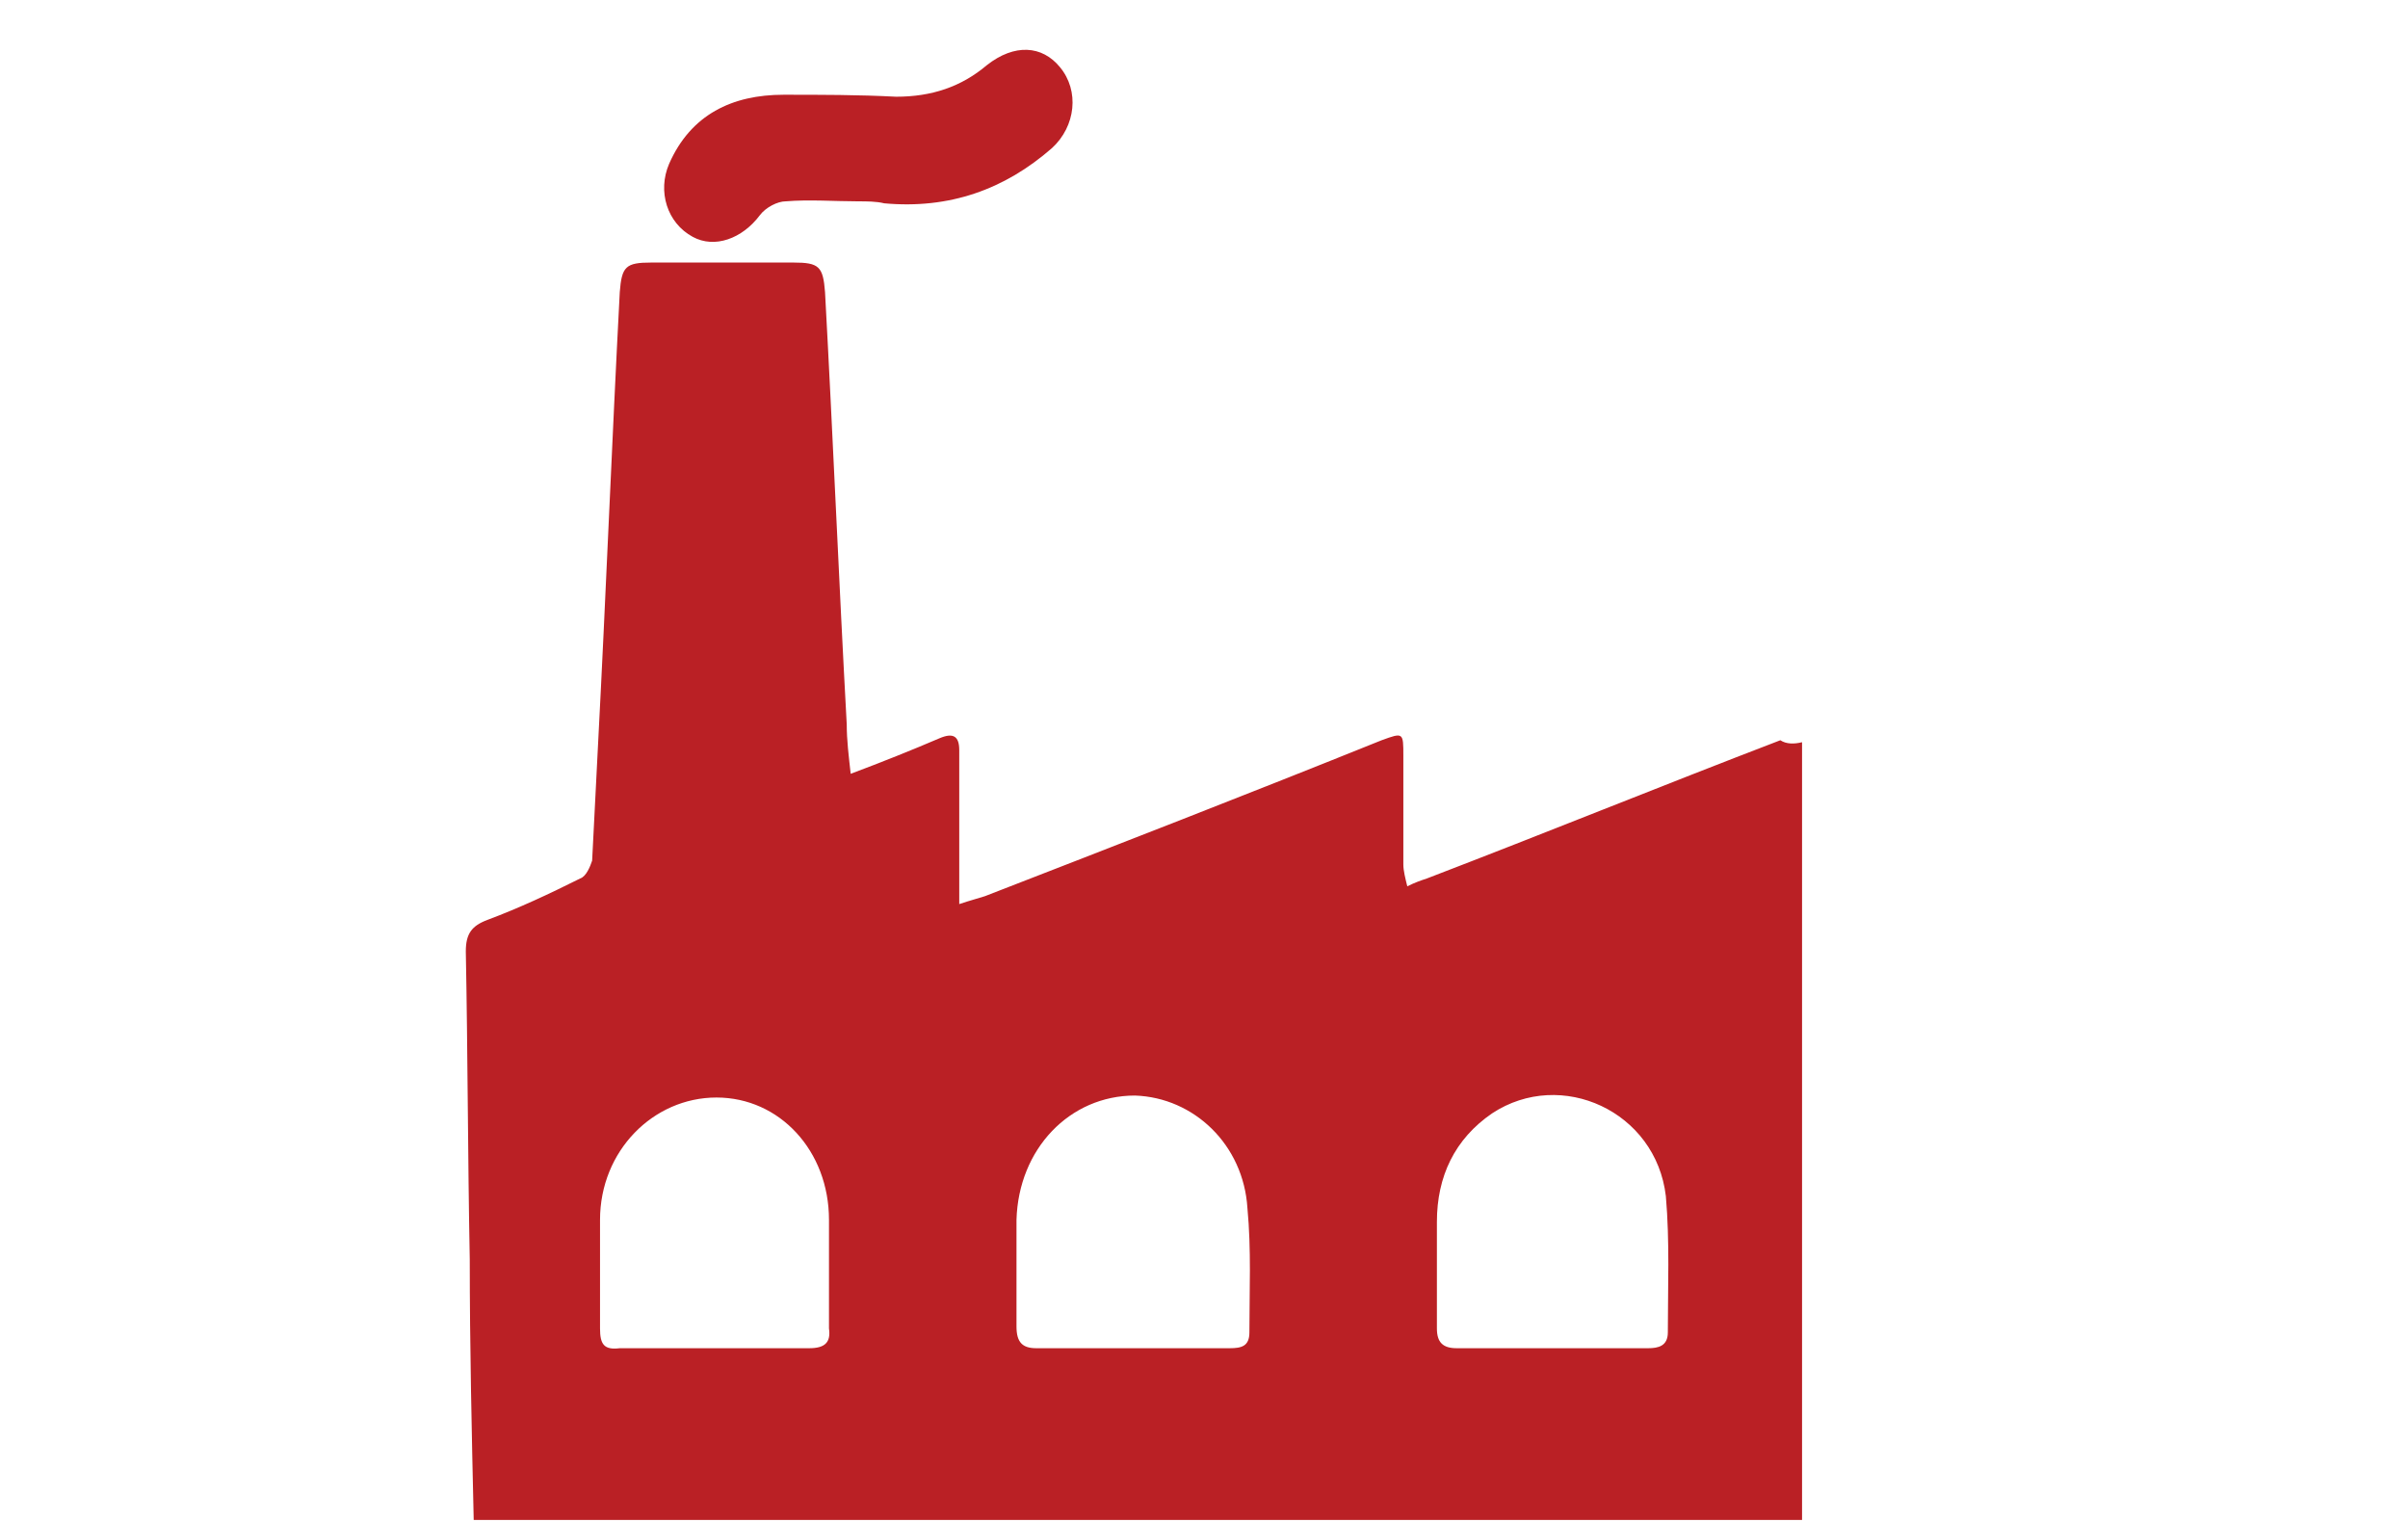 <?xml version="1.0" encoding="utf-8"?>
<!-- Generator: Adobe Illustrator 22.0.1, SVG Export Plug-In . SVG Version: 6.00 Build 0)  -->
<svg version="1.1" id="Layer_1" xmlns="http://www.w3.org/2000/svg" xmlns:xlink="http://www.w3.org/1999/xlink" x="0px" y="0px"
	 viewBox="0 0 122 77.1" style="enable-background:new 0 0 122 77.1;" xml:space="preserve">
<style type="text/css">
	.st0{fill:#BA2025;}
</style>
<g>
	<path class="st0" d="M91.3,37.6c0,13.1,0,26.3,0,39.4c-22.4,0-44.8,0-67.3,0c-0.1-4.4-0.2-8.8-0.2-13.2c-0.1-5.2-0.1-10.4-0.2-15.6
		c0-0.9,0.3-1.3,1.1-1.6c1.6-0.6,3.1-1.3,4.7-2.1c0.3-0.1,0.5-0.6,0.6-0.9c0.1-2,0.2-3.9,0.3-5.9c0.4-7.6,0.7-15.3,1.1-22.9
		c0.1-1.3,0.3-1.5,1.6-1.5c2.4,0,4.8,0,7.2,0c1.3,0,1.5,0.2,1.6,1.5c0.4,7.3,0.7,14.6,1.1,21.9c0,0.8,0.1,1.6,0.2,2.5
		c1.6-0.6,3.1-1.2,4.5-1.8c0.7-0.3,1-0.1,1,0.6c0,1.6,0,3.3,0,4.9c0,0.9,0,1.8,0,2.9c0.6-0.2,1-0.3,1.3-0.4
		c6.7-2.6,13.4-5.2,20.1-7.9c1.1-0.4,1.1-0.4,1.1,0.8c0,1.8,0,3.7,0,5.5c0,0.3,0.1,0.7,0.2,1.1c0.4-0.2,0.7-0.3,1-0.4
		c6-2.3,11.9-4.7,17.9-7C90.5,37.7,90.9,37.7,91.3,37.6z M57.4,68.3c1.6,0,3.3,0,4.9,0c0.6,0,1-0.1,1-0.8c0-2.1,0.1-4.2-0.1-6.3
		c-0.2-3.2-2.7-5.6-5.7-5.7c-3.3,0-5.9,2.7-6,6.3c0,1.8,0,3.6,0,5.4c0,0.8,0.3,1.1,1,1.1C54.2,68.3,55.8,68.3,57.4,68.3z M78.6,68.3
		c1.6,0,3.3,0,4.9,0c0.5,0,1-0.1,1-0.8c0-2.3,0.1-4.6-0.1-6.9c-0.5-4.3-5.3-6.5-8.8-4.2c-1.9,1.3-2.8,3.2-2.8,5.5c0,1.8,0,3.6,0,5.4
		c0,0.7,0.3,1,1,1C75.4,68.3,77,68.3,78.6,68.3z M36.2,68.3c1.6,0,3.2,0,4.8,0c0.8,0,1.1-0.3,1-1c0-1.8,0-3.7,0-5.5
		c0-3.5-2.5-6.2-5.7-6.2c-3.2,0-5.9,2.7-5.9,6.2c0,1.8,0,3.7,0,5.5c0,0.8,0.2,1.1,1,1C33,68.3,34.6,68.3,36.2,68.3z"/>
	<path class="st0" d="M43.5,10.2c-1.2,0-2.5-0.1-3.7,0c-0.4,0-1,0.3-1.3,0.7c-0.9,1.2-2.3,1.7-3.4,1.1c-1.3-0.7-1.8-2.3-1.2-3.7
		c1.1-2.5,3.2-3.5,5.8-3.5c1.9,0,3.8,0,5.7,0.1c1.8,0,3.3-0.5,4.6-1.6c1.4-1.1,2.8-1,3.7,0.1c1,1.2,0.8,3-0.4,4.1
		c-2.4,2.1-5.2,3.1-8.5,2.8C44.4,10.2,43.9,10.2,43.5,10.2C43.5,10.2,43.5,10.2,43.5,10.2z"/>
</g>
</svg>
